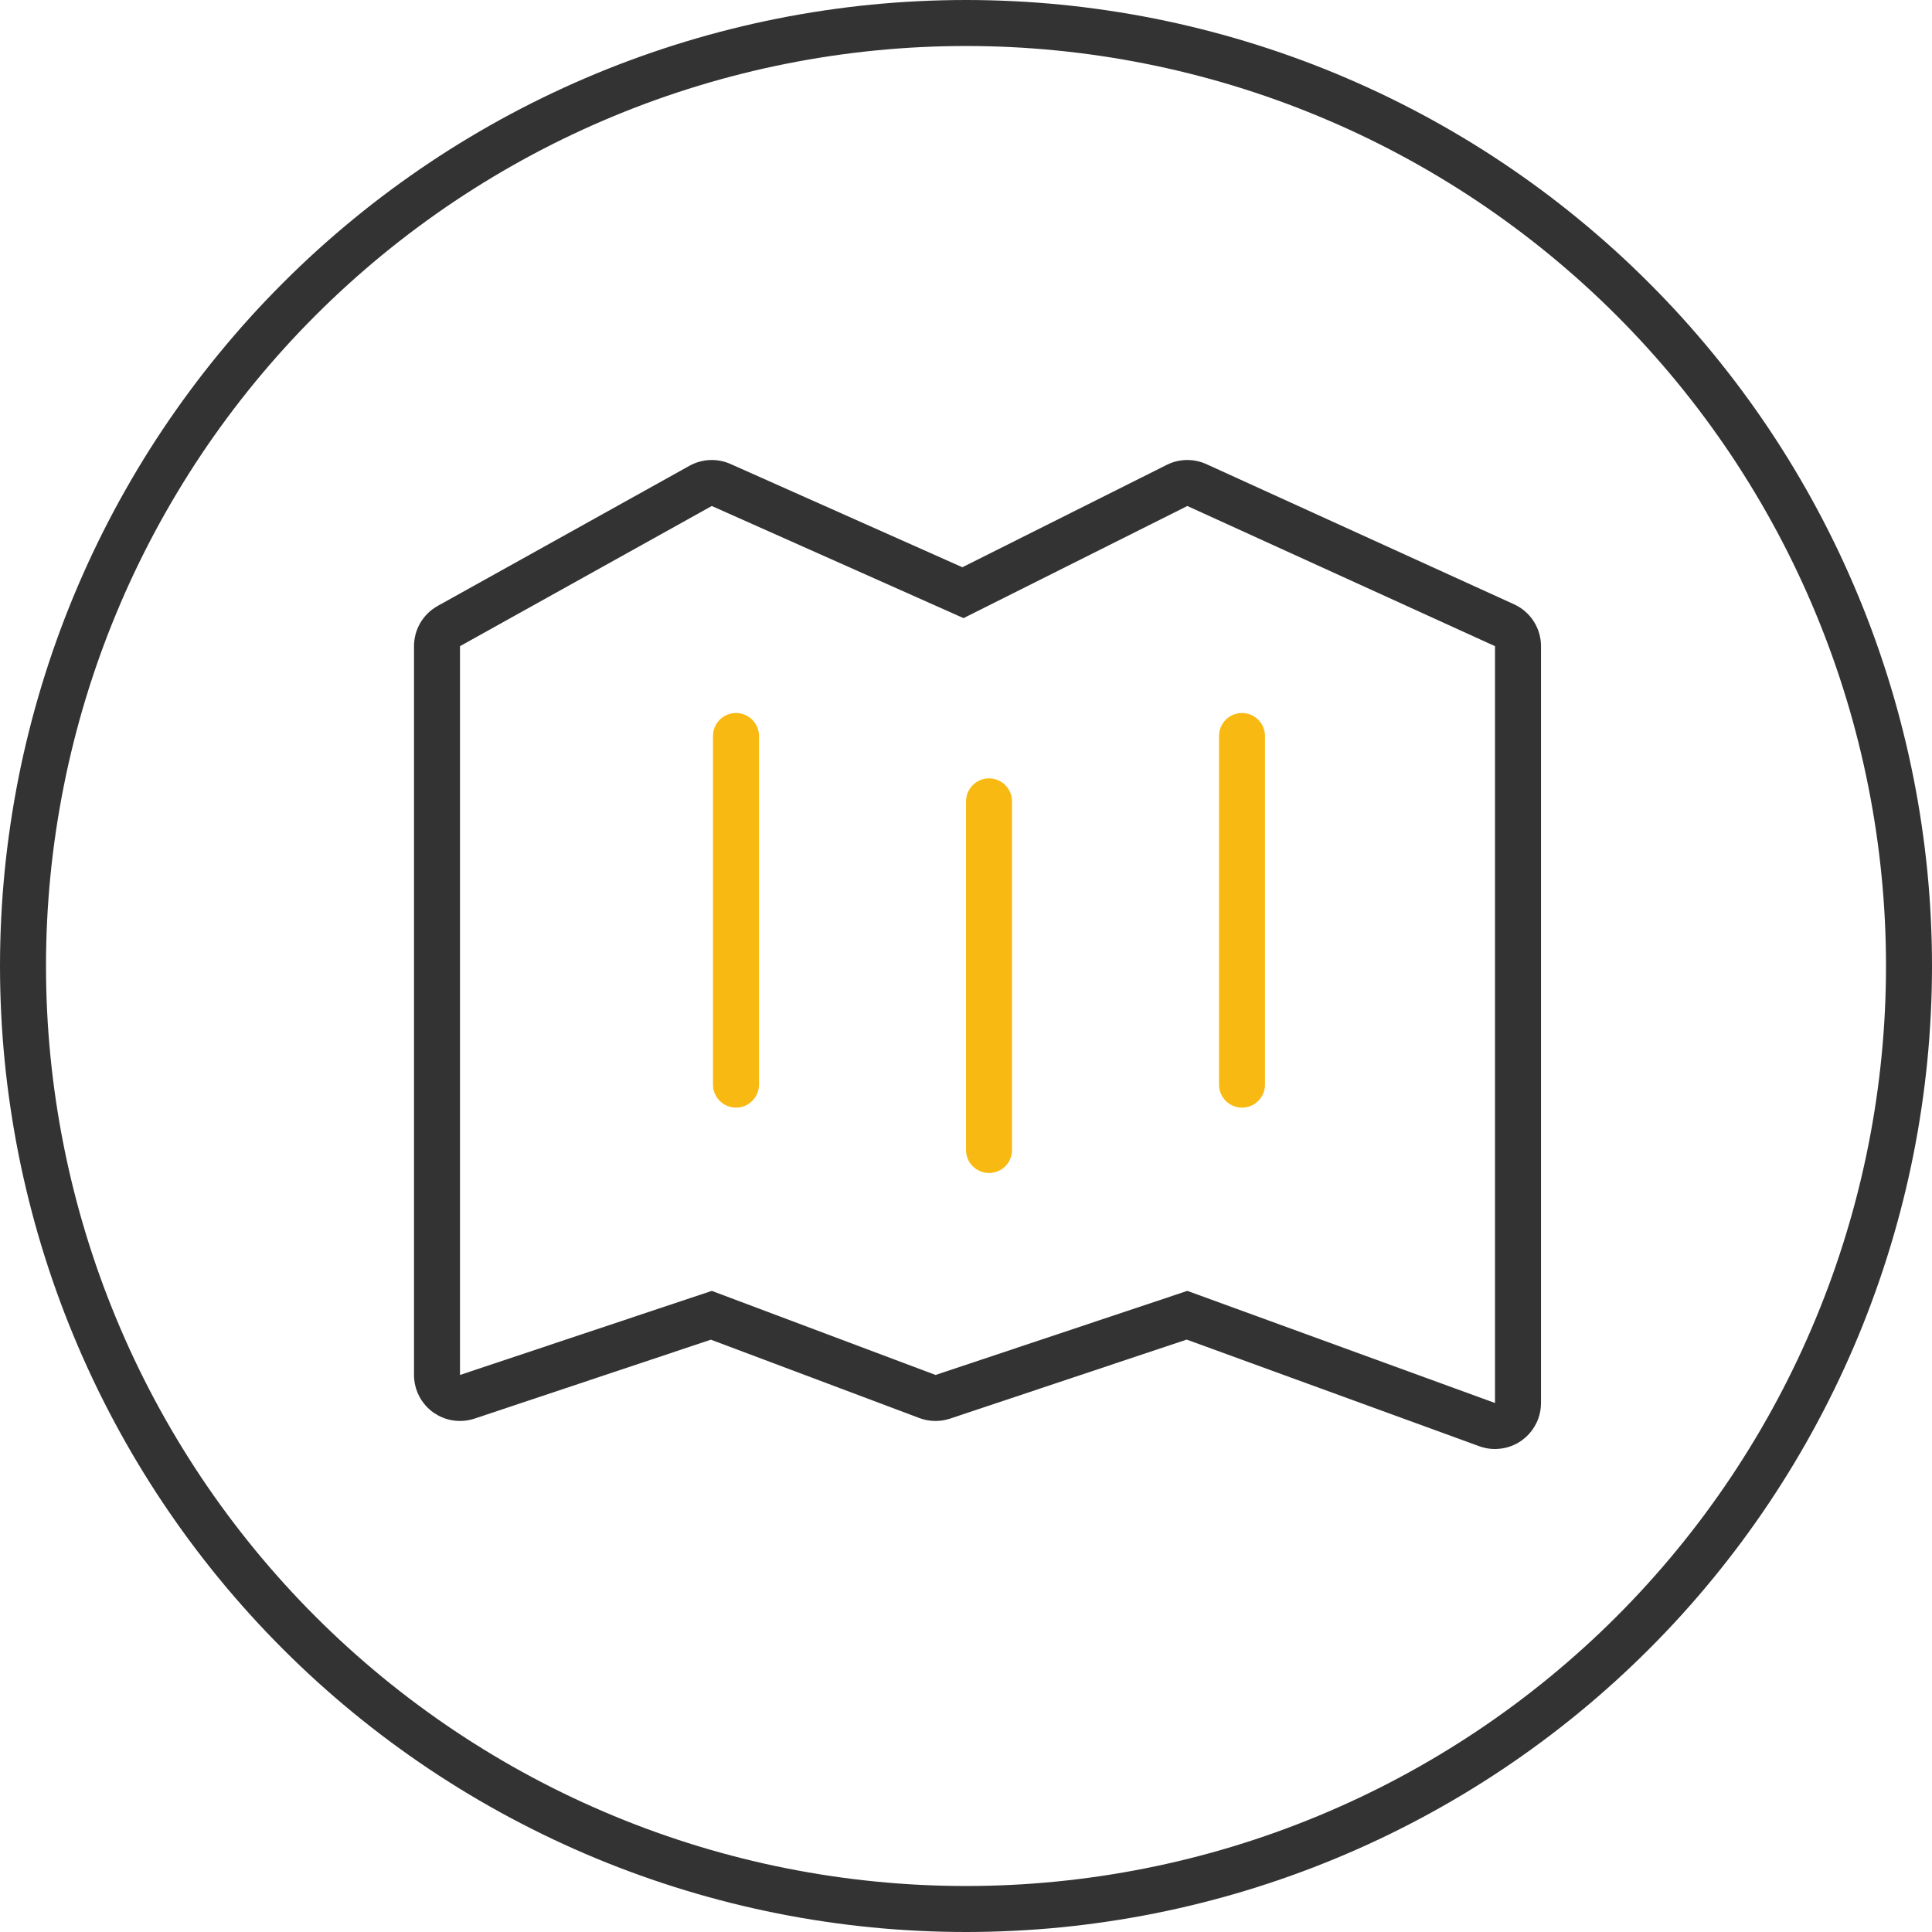 <svg xmlns="http://www.w3.org/2000/svg" xmlns:xlink="http://www.w3.org/1999/xlink" fill="none" version="1.1" width="84" height="84" viewBox="0 0 84 84"><g><g><path d="M0,42Q0,43.031,0.051,44.061Q0.101,45.091,0.202,46.117Q0.303,47.143,0.455,48.163Q0.606,49.182,0.807,50.194Q1.008,51.205,1.259,52.205Q1.509,53.205,1.808,54.192Q2.108,55.178,2.455,56.149Q2.802,57.12,3.197,58.072Q3.591,59.025,4.032,59.957Q4.473,60.889,4.959,61.798Q5.445,62.708,5.975,63.592Q6.505,64.476,7.078,65.334Q7.651,66.191,8.265,67.019Q8.879,67.847,9.533,68.644Q10.187,69.441,10.88,70.205Q11.572,70.969,12.301,71.698Q13.03,72.427,13.794,73.12Q14.558,73.812,15.355,74.466Q16.152,75.12,16.98,75.734Q17.808,76.348,18.665,76.921Q19.523,77.494,20.407,78.024Q21.291,78.554,22.201,79.04Q23.11,79.526,24.042,79.967Q24.974,80.408,25.926,80.803Q26.879,81.197,27.85,81.544Q28.82,81.892,29.807,82.191Q30.794,82.49,31.794,82.741Q32.794,82.992,33.805,83.193Q34.816,83.394,35.836,83.545Q36.856,83.697,37.882,83.798Q38.908,83.899,39.938,83.949Q40.968,84,41.999,84L42,84Q43.031,84,44.061,83.949Q45.091,83.899,46.117,83.798Q47.143,83.697,48.163,83.545Q49.182,83.394,50.194,83.193Q51.205,82.992,52.205,82.741Q53.205,82.491,54.192,82.192Q55.178,81.892,56.149,81.545Q57.12,81.198,58.072,80.803Q59.025,80.409,59.957,79.968Q60.889,79.527,61.798,79.041Q62.708,78.555,63.592,78.025Q64.476,77.495,65.334,76.922Q66.191,76.349,67.019,75.735Q67.847,75.121,68.644,74.467Q69.441,73.813,70.205,73.12Q70.969,72.428,71.698,71.699Q72.427,70.97,73.12,70.206Q73.812,69.442,74.466,68.645Q75.12,67.848,75.734,67.02Q76.348,66.192,76.921,65.335Q77.494,64.477,78.024,63.593Q78.554,62.709,79.04,61.799Q79.526,60.89,79.967,59.958Q80.408,59.026,80.803,58.074Q81.197,57.121,81.544,56.15Q81.892,55.18,82.191,54.193Q82.49,53.206,82.741,52.206Q82.992,51.206,83.193,50.195Q83.394,49.184,83.545,48.164Q83.697,47.144,83.798,46.118Q83.899,45.092,83.949,44.062Q84,43.032,84,42.001L84,42Q84,40.969,83.949,39.939Q83.899,38.909,83.798,37.883Q83.697,36.857,83.545,35.837Q83.394,34.817,83.193,33.806Q82.992,32.795,82.741,31.795Q82.491,30.795,82.192,29.808Q81.892,28.821,81.545,27.851Q81.198,26.88,80.803,25.927Q80.408,24.975,79.968,24.043Q79.527,23.111,79.041,22.201Q78.555,21.292,78.025,20.408Q77.495,19.523,76.922,18.666Q76.349,17.809,75.735,16.981Q75.121,16.152,74.466,15.355Q73.812,14.559,73.12,13.794Q72.427,13.031,71.698,12.302Q70.969,11.572,70.206,10.88Q69.442,10.188,68.644,9.534Q67.847,8.879,67.019,8.265Q66.191,7.651,65.334,7.078Q64.477,6.505,63.592,5.975Q62.708,5.445,61.799,4.959Q60.889,4.473,59.957,4.032Q59.025,3.592,58.073,3.197Q57.12,2.802,56.149,2.455Q55.179,2.108,54.192,1.809Q53.205,1.509,52.205,1.259Q51.205,1.008,50.194,0.807Q49.183,0.606,48.163,0.455Q47.143,0.303,46.117,0.202Q45.091,0.101,44.061,0.051Q43.031,0,42,0Q40.969,0,39.939,0.051Q38.909,0.101,37.883,0.202Q36.857,0.303,35.837,0.455Q34.817,0.606,33.806,0.807Q32.795,1.008,31.795,1.259Q30.795,1.509,29.808,1.809Q28.821,2.108,27.851,2.455Q26.88,2.802,25.927,3.197Q24.975,3.592,24.043,4.032Q23.111,4.473,22.201,4.959Q21.292,5.445,20.408,5.975Q19.523,6.505,18.666,7.078Q17.809,7.651,16.981,8.265Q16.152,8.879,15.355,9.534Q14.559,10.188,13.794,10.88Q13.031,11.572,12.302,12.302Q11.572,13.031,10.88,13.794Q10.188,14.559,9.534,15.355Q8.879,16.152,8.265,16.981Q7.651,17.809,7.078,18.666Q6.505,19.523,5.975,20.408Q5.445,21.292,4.959,22.201Q4.473,23.111,4.032,24.043Q3.592,24.975,3.197,25.927Q2.802,26.88,2.455,27.851Q2.108,28.821,1.809,29.808Q1.509,30.795,1.259,31.795Q1.008,32.795,0.807,33.806Q0.606,34.817,0.455,35.837Q0.303,36.857,0.202,37.883Q0.101,38.909,0.051,39.939Q0,40.969,0,42ZM42,82Q41.018,82,40.037,81.952Q39.056,81.904,38.079,81.807Q37.102,81.711,36.131,81.567Q35.16,81.423,34.196,81.231Q33.233,81.04,32.281,80.801Q31.328,80.563,30.389,80.278Q29.449,79.993,28.524,79.662Q27.6,79.331,26.693,78.955Q25.785,78.579,24.898,78.16Q24.01,77.74,23.144,77.277Q22.278,76.814,21.436,76.309Q20.594,75.804,19.777,75.259Q18.961,74.713,18.172,74.128Q17.383,73.543,16.624,72.92Q15.865,72.297,15.138,71.638Q14.41,70.979,13.716,70.284Q13.021,69.59,12.362,68.862Q11.703,68.135,11.08,67.376Q10.457,66.617,9.872,65.828Q9.287,65.039,8.741,64.223Q8.196,63.406,7.691,62.564Q7.186,61.722,6.723,60.856Q6.26,59.99,5.84,59.102Q5.421,58.215,5.045,57.307Q4.669,56.4,4.338,55.476Q4.007,54.551,3.722,53.611Q3.437,52.672,3.199,51.719Q2.96,50.767,2.769,49.804Q2.577,48.84,2.433,47.869Q2.289,46.898,2.193,45.921Q2.096,44.944,2.048,43.963Q2,42.982,2,42Q2,41.018,2.048,40.037Q2.096,39.056,2.193,38.079Q2.289,37.102,2.433,36.131Q2.577,35.16,2.769,34.196Q2.96,33.233,3.199,32.281Q3.437,31.328,3.722,30.389Q4.007,29.449,4.338,28.524Q4.669,27.6,5.045,26.693Q5.421,25.785,5.84,24.898Q6.26,24.01,6.723,23.144Q7.186,22.278,7.691,21.436Q8.196,20.594,8.741,19.777Q9.287,18.961,9.872,18.172Q10.457,17.383,11.08,16.624Q11.703,15.865,12.362,15.138Q13.021,14.41,13.716,13.716Q14.41,13.021,15.138,12.362Q15.865,11.703,16.624,11.08Q17.383,10.457,18.172,9.872Q18.961,9.287,19.777,8.741Q20.594,8.196,21.436,7.691Q22.278,7.186,23.144,6.723Q24.01,6.26,24.898,5.84Q25.785,5.421,26.693,5.045Q27.6,4.669,28.524,4.338Q29.449,4.007,30.389,3.722Q31.328,3.437,32.281,3.199Q33.233,2.96,34.196,2.769Q35.16,2.577,36.131,2.433Q37.102,2.289,38.079,2.193Q39.056,2.096,40.037,2.048Q41.018,2,42,2Q42.982,2,43.963,2.048Q44.944,2.096,45.921,2.193Q46.898,2.289,47.869,2.433Q48.84,2.577,49.804,2.769Q50.767,2.96,51.719,3.199Q52.672,3.437,53.611,3.722Q54.551,4.007,55.476,4.338Q56.4,4.669,57.307,5.045Q58.215,5.421,59.102,5.84Q59.99,6.26,60.856,6.723Q61.722,7.186,62.564,7.691Q63.406,8.196,64.223,8.741Q65.039,9.287,65.828,9.872Q66.617,10.457,67.376,11.08Q68.135,11.703,68.862,12.362Q69.59,13.021,70.284,13.716Q70.979,14.41,71.638,15.138Q72.297,15.865,72.92,16.624Q73.543,17.383,74.128,18.172Q74.713,18.961,75.259,19.777Q75.804,20.594,76.309,21.436Q76.814,22.278,77.277,23.144Q77.74,24.01,78.16,24.898Q78.579,25.785,78.955,26.693Q79.331,27.6,79.662,28.524Q79.993,29.449,80.278,30.389Q80.563,31.328,80.801,32.281Q81.04,33.233,81.231,34.196Q81.423,35.16,81.567,36.131Q81.711,37.102,81.807,38.079Q81.904,39.056,81.952,40.037Q82,41.018,82,42Q82,42.982,81.952,43.963Q81.904,44.944,81.807,45.921Q81.711,46.898,81.567,47.869Q81.423,48.84,81.231,49.804Q81.04,50.767,80.801,51.719Q80.563,52.672,80.278,53.611Q79.993,54.551,79.662,55.476Q79.331,56.4,78.955,57.307Q78.579,58.215,78.16,59.102Q77.74,59.99,77.277,60.856Q76.814,61.722,76.309,62.564Q75.804,63.406,75.259,64.223Q74.713,65.039,74.128,65.828Q73.543,66.617,72.92,67.376Q72.297,68.135,71.638,68.862Q70.979,69.59,70.284,70.284Q69.59,70.979,68.862,71.638Q68.135,72.297,67.376,72.92Q66.617,73.543,65.828,74.128Q65.039,74.713,64.223,75.259Q63.406,75.804,62.564,76.309Q61.722,76.814,60.856,77.277Q59.99,77.74,59.102,78.16Q58.215,78.579,57.307,78.955Q56.4,79.331,55.476,79.662Q54.551,79.993,53.611,80.278Q52.672,80.563,51.719,80.801Q50.767,81.04,49.804,81.231Q48.84,81.423,47.869,81.567Q46.898,81.711,45.921,81.807Q44.944,81.904,43.963,81.952Q42.982,82,42,82Z" fill-rule="evenodd" fill="#333333" fill-opacity="1"/></g><g><path d="M18,59.781L18,28.094Q18,27.961,18.018,27.829Q18.035,27.697,18.07,27.569Q18.105,27.44,18.157,27.318Q18.208,27.195,18.276,27.08Q18.343,26.966,18.425,26.861Q18.507,26.756,18.602,26.663Q18.698,26.57,18.804,26.491Q18.911,26.411,19.027,26.346L29.974,20.253L29.975,20.252Q30.179,20.139,30.402,20.076Q30.626,20.012,30.859,20.002Q31.091,19.992,31.32,20.035Q31.548,20.078,31.761,20.173L41.842,24.663L50.727,20.212Q50.927,20.112,51.144,20.058Q51.362,20.005,51.585,20Q51.809,19.996,52.029,20.042Q52.248,20.087,52.452,20.18L65.829,26.274L65.83,26.274Q65.96,26.334,66.081,26.411Q66.201,26.488,66.309,26.582Q66.418,26.676,66.511,26.784Q66.605,26.892,66.682,27.012Q66.76,27.133,66.819,27.263Q66.879,27.393,66.919,27.53Q66.959,27.668,66.98,27.809Q67,27.951,67,28.094L67,61Q67,61.353,66.879,61.685Q66.846,61.777,66.803,61.866Q66.76,61.954,66.709,62.038Q66.658,62.122,66.599,62.201Q66.54,62.279,66.474,62.352Q66.408,62.424,66.334,62.49Q66.261,62.555,66.182,62.613Q66.103,62.672,66.018,62.722Q65.934,62.772,65.844,62.813Q65.755,62.855,65.663,62.887Q65.57,62.92,65.475,62.943Q65.379,62.966,65.282,62.98Q65.185,62.994,65.087,62.998Q64.988,63.003,64.89,62.997Q64.792,62.992,64.695,62.977Q64.598,62.962,64.503,62.937Q64.407,62.913,64.315,62.879L51.594,58.243L41.31,61.678Q40.984,61.787,40.64,61.781Q40.296,61.775,39.973,61.654L30.908,58.247L20.634,61.678Q20.325,61.781,20,61.781Q19.902,61.781,19.804,61.772Q19.706,61.762,19.61,61.743Q19.513,61.724,19.419,61.695Q19.325,61.667,19.235,61.629Q19.144,61.592,19.057,61.545Q18.971,61.499,18.889,61.444Q18.807,61.39,18.731,61.327Q18.655,61.265,18.586,61.196Q18.516,61.126,18.454,61.05Q18.392,60.974,18.337,60.893Q18.282,60.811,18.236,60.724Q18.19,60.638,18.152,60.547Q18.115,60.456,18.086,60.362Q18.058,60.268,18.038,60.172Q18.019,60.075,18.01,59.977Q18,59.88,18,59.781ZM30.947,22L41.893,26.875L51.623,22L65,28.094L65,61L63,60.271L51.623,56.125L40.677,59.781L30.947,56.125L22,59.113L20,59.781L20,28.094L30.947,22Z" fill-rule="evenodd" fill="#333333" fill-opacity="1"/></g><g><path d="M31,32Q31,31.902,31.019,31.805Q31.038,31.708,31.076,31.617Q31.114,31.526,31.169,31.445Q31.223,31.363,31.293,31.293Q31.363,31.223,31.444,31.169Q31.526,31.114,31.617,31.076Q31.708,31.039,31.805,31.019Q31.902,31,32,31Q32.098,31,32.195,31.019Q32.292,31.039,32.383,31.076Q32.474,31.114,32.556,31.169Q32.637,31.223,32.707,31.293Q32.777,31.363,32.831,31.445Q32.886,31.526,32.924,31.617Q32.962,31.708,32.981,31.805Q33,31.902,33,32L33,47.158Q33,47.256,32.981,47.353Q32.962,47.45,32.924,47.541Q32.886,47.632,32.831,47.713Q32.777,47.795,32.707,47.865Q32.637,47.935,32.556,47.989Q32.474,48.044,32.383,48.082Q32.292,48.119,32.195,48.139Q32.098,48.158,32,48.158Q31.902,48.158,31.805,48.139Q31.708,48.119,31.617,48.082Q31.526,48.044,31.444,47.989Q31.363,47.935,31.293,47.865Q31.223,47.795,31.169,47.713Q31.114,47.632,31.076,47.541Q31.038,47.45,31.019,47.353Q31,47.256,31,47.158L31,32ZM53,32Q53,31.902,53.019,31.805Q53.038,31.708,53.076,31.617Q53.114,31.526,53.169,31.445Q53.223,31.363,53.293,31.293Q53.362,31.223,53.444,31.169Q53.526,31.114,53.617,31.076Q53.708,31.039,53.805,31.019Q53.901,31,54,31Q54.099,31,54.195,31.019Q54.292,31.039,54.383,31.076Q54.474,31.114,54.556,31.169Q54.638,31.223,54.707,31.293Q54.777,31.363,54.831,31.445Q54.886,31.526,54.924,31.617Q54.962,31.708,54.981,31.805Q55,31.902,55,32L55,47.158Q55,47.256,54.981,47.353Q54.962,47.45,54.924,47.541Q54.886,47.632,54.831,47.713Q54.777,47.795,54.707,47.865Q54.638,47.935,54.556,47.989Q54.474,48.044,54.383,48.082Q54.292,48.119,54.195,48.139Q54.099,48.158,54,48.158Q53.901,48.158,53.805,48.139Q53.708,48.119,53.617,48.082Q53.526,48.044,53.444,47.989Q53.362,47.935,53.293,47.865Q53.223,47.795,53.169,47.713Q53.114,47.632,53.076,47.541Q53.038,47.45,53.019,47.353Q53,47.256,53,47.158L53,32ZM42.001,34.842Q42.001,34.744,42.02,34.647Q42.039,34.55,42.077,34.459Q42.114,34.368,42.169,34.287Q42.224,34.205,42.294,34.135Q42.363,34.065,42.445,34.011Q42.527,33.956,42.618,33.918Q42.709,33.881,42.806,33.861Q42.902,33.842,43.001,33.842Q43.099,33.842,43.196,33.861Q43.292,33.881,43.383,33.918Q43.474,33.956,43.556,34.011Q43.638,34.065,43.708,34.135Q43.777,34.205,43.832,34.287Q43.887,34.368,43.925,34.459Q43.962,34.55,43.981,34.647Q44.001,34.744,44.001,34.842L44.001,50Q44.001,50.099,43.981,50.195Q43.962,50.292,43.925,50.383Q43.887,50.474,43.832,50.556Q43.777,50.638,43.708,50.707Q43.638,50.777,43.556,50.832Q43.474,50.886,43.383,50.924Q43.292,50.962,43.196,50.981Q43.099,51,43.001,51Q42.902,51,42.806,50.981Q42.709,50.962,42.618,50.924Q42.527,50.886,42.445,50.832Q42.363,50.777,42.294,50.707Q42.224,50.638,42.169,50.556Q42.114,50.474,42.077,50.383Q42.039,50.292,42.02,50.195Q42.001,50.099,42.001,50L42.001,34.842Z" fill-rule="evenodd" fill="#F8BA12" fill-opacity="1"/></g></g></svg>